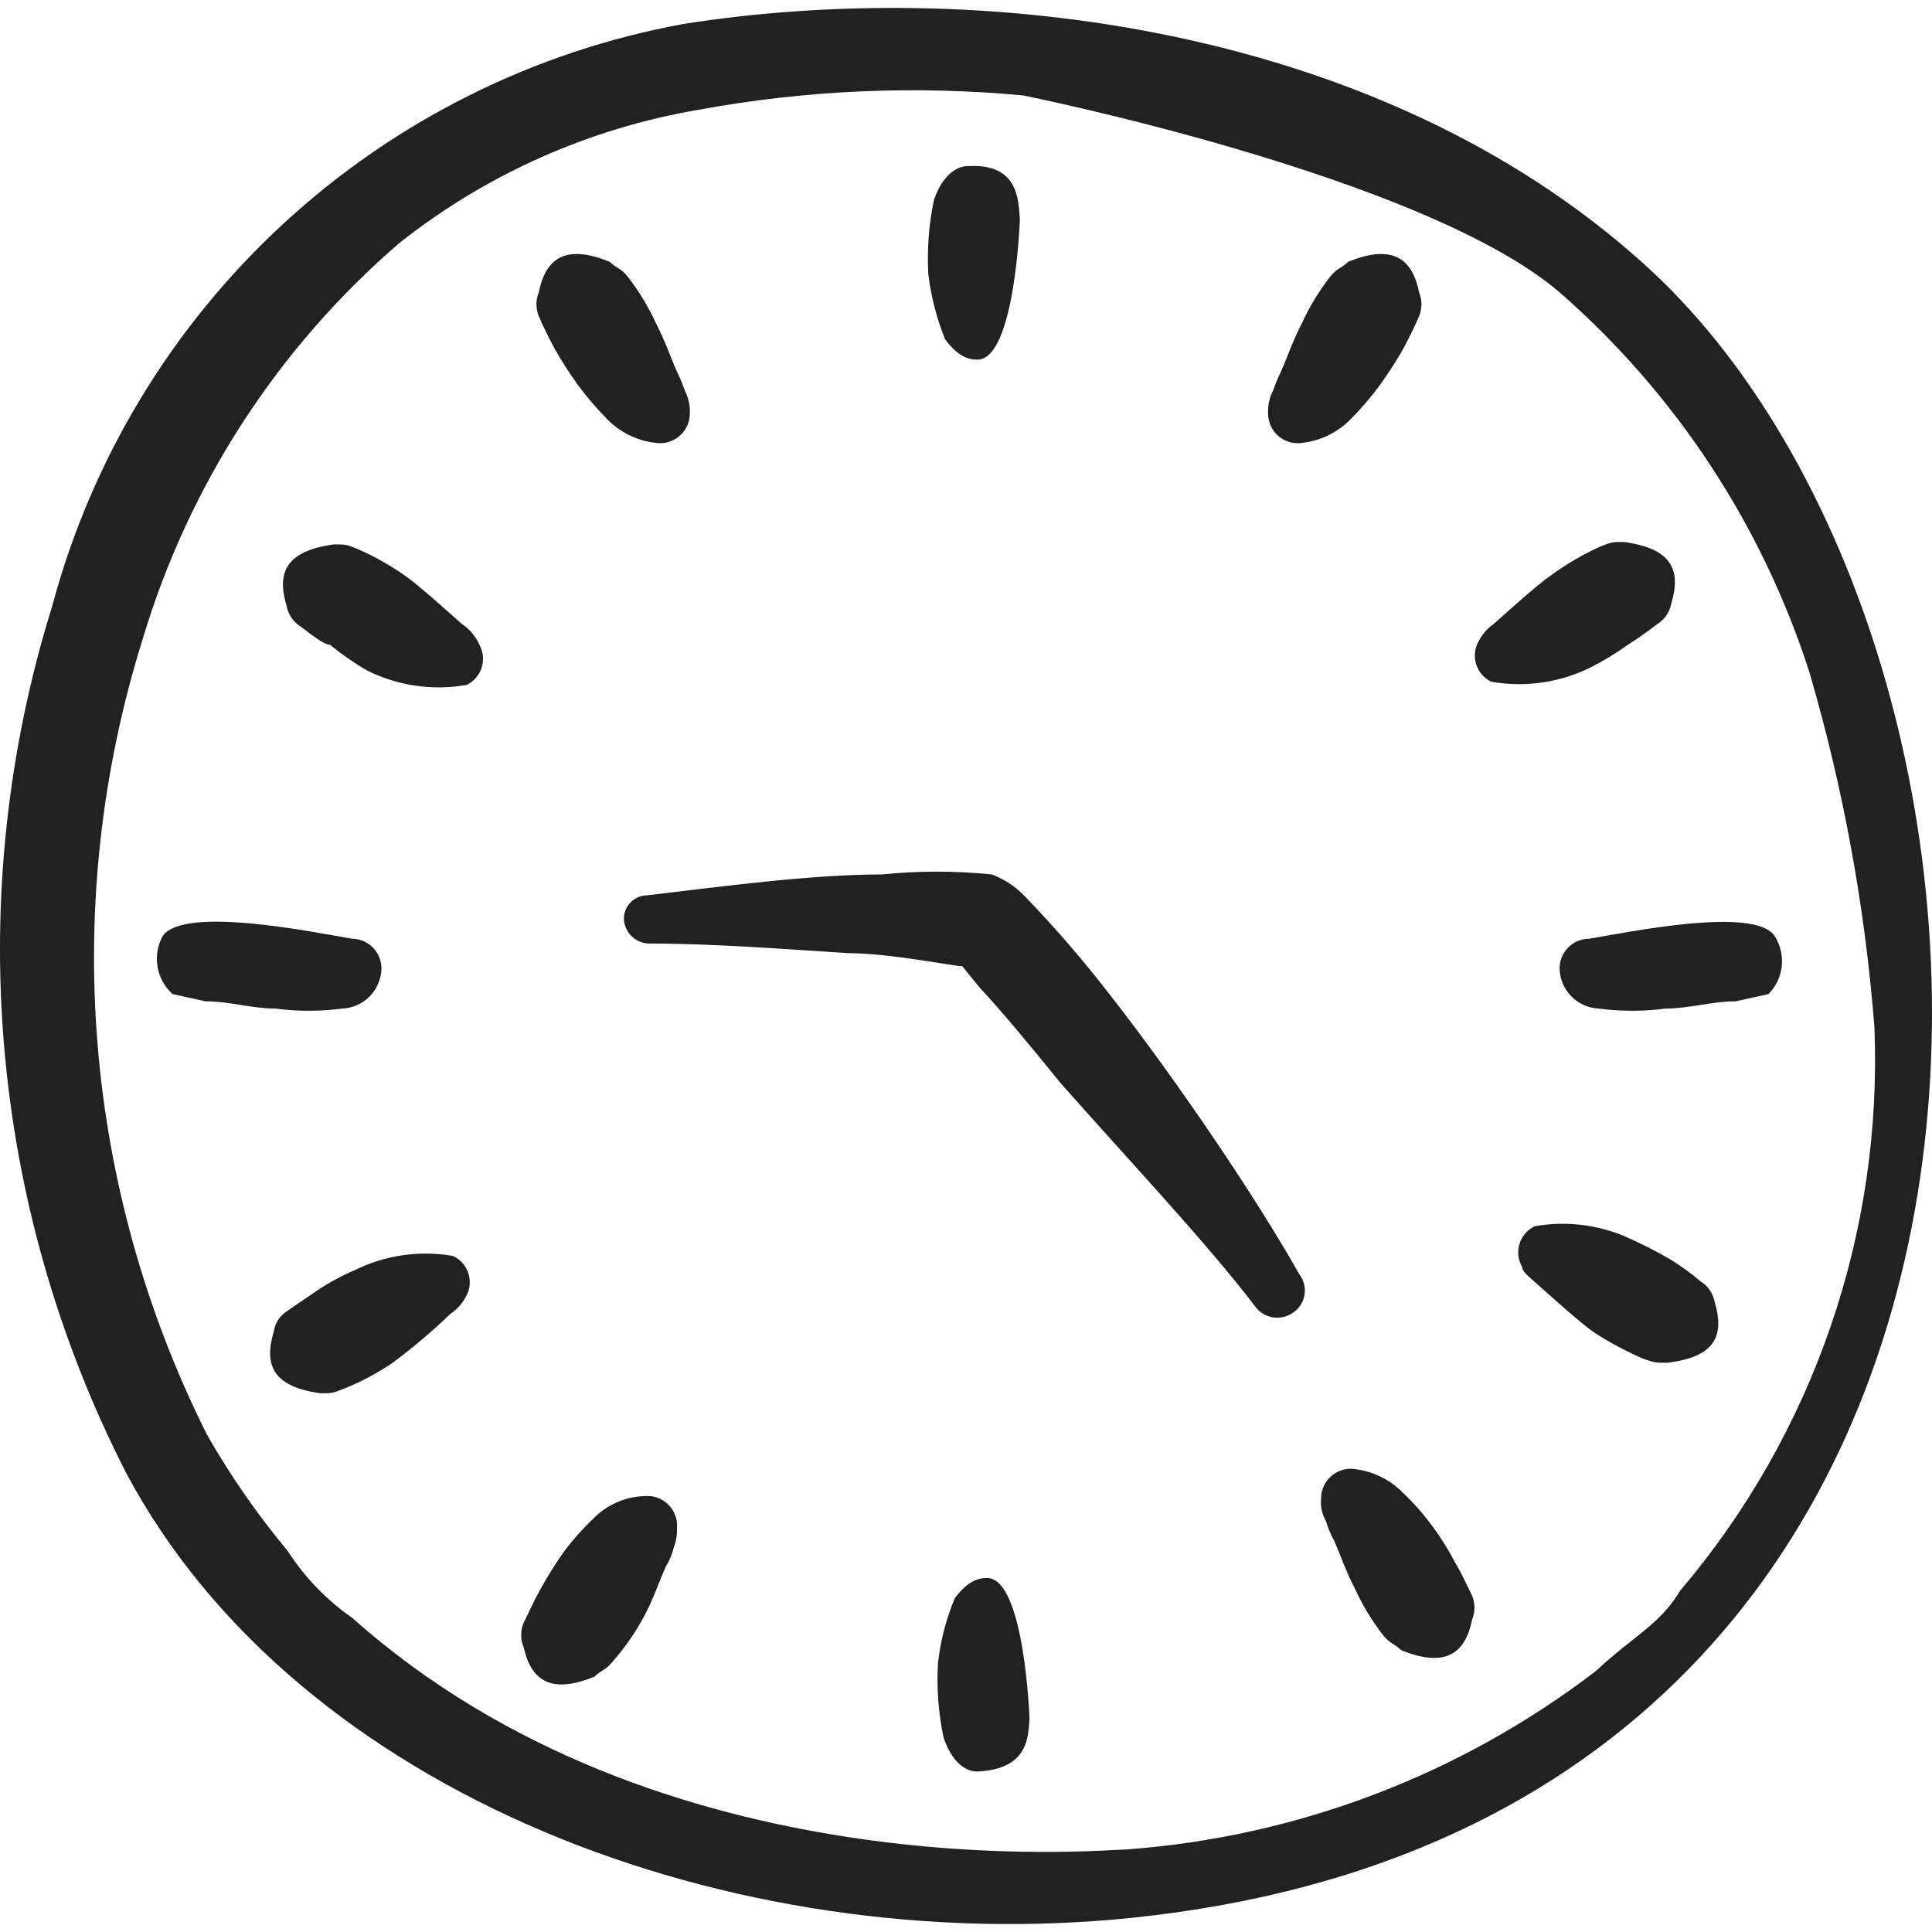 <svg width="100" height="100" viewBox="0 0 100 100" fill="none" xmlns="http://www.w3.org/2000/svg">
<g clip-path="url(#clip0_384_590)">
<path d="M85.005 13.587C71.163 1.158 50.379 -1.129 35.373 1.241C27.633 2.657 20.454 6.241 14.67 11.576C8.886 16.91 4.735 23.777 2.7 31.378C-1.936 46.254 -0.564 62.354 6.524 76.23C15.378 92.858 37.867 101.421 58.651 99.259C109.614 93.938 107.162 33.373 85.005 13.587ZM86.959 82.341C85.92 84.087 84.548 84.669 82.595 86.498C75.573 91.871 67.136 95.078 58.319 95.726C57.072 95.726 34.209 97.971 18.247 83.754C16.907 82.822 15.763 81.635 14.88 80.263C13.321 78.393 11.931 76.39 10.723 74.277C4.302 61.485 3.11 46.696 7.397 33.041C9.777 25.099 14.378 18.003 20.658 12.589C25.151 9.028 30.469 6.655 36.121 5.689C41.671 4.664 47.337 4.412 52.956 4.94C52.956 4.94 73.74 9.097 80.765 15.166C86.759 20.418 91.213 27.2 93.652 34.787C95.406 40.778 96.534 46.935 97.019 53.16C97.451 63.806 93.86 74.223 86.959 82.341Z" fill="#212121"/>
<path d="M52.789 11.342C52.789 11.342 52.54 18.616 50.587 18.616C49.963 18.616 49.464 18.284 48.924 17.577C48.488 16.497 48.194 15.366 48.051 14.21C47.976 12.914 48.074 11.614 48.342 10.344C48.758 9.139 49.464 8.598 50.088 8.598C52.789 8.432 52.707 10.469 52.789 11.342Z" fill="#212121"/>
<path d="M18.206 48.587C18.613 48.587 19.005 48.749 19.293 49.038C19.581 49.326 19.744 49.717 19.744 50.125C19.733 50.666 19.517 51.183 19.138 51.569C18.759 51.956 18.247 52.183 17.707 52.204C16.561 52.354 15.402 52.354 14.257 52.204C13.051 52.204 11.887 51.83 10.64 51.83L8.936 51.455C8.519 51.082 8.242 50.578 8.152 50.026C8.061 49.474 8.162 48.908 8.437 48.421C9.601 46.883 16.252 48.255 18.206 48.587Z" fill="#212121"/>
<path d="M33.959 16.746C34.417 17.619 34.708 18.492 35.04 19.24C35.198 19.564 35.337 19.898 35.456 20.238C35.638 20.598 35.724 20.999 35.705 21.402C35.705 21.607 35.664 21.811 35.584 22C35.504 22.189 35.387 22.361 35.24 22.504C35.093 22.648 34.918 22.76 34.727 22.835C34.535 22.91 34.331 22.945 34.126 22.94C33.102 22.872 32.139 22.428 31.424 21.693C30.884 21.147 30.384 20.563 29.927 19.947C29.492 19.345 29.09 18.721 28.722 18.076C28.42 17.521 28.142 16.952 27.89 16.372C27.808 16.174 27.766 15.963 27.766 15.748C27.766 15.534 27.808 15.323 27.89 15.125C28.264 13.254 29.387 12.672 31.548 13.545C32.006 13.961 32.089 13.836 32.504 14.335C33.079 15.081 33.567 15.89 33.959 16.746Z" fill="#212121"/>
<path d="M20.907 29.757C21.697 30.297 23.235 31.711 23.9 32.292C24.302 32.557 24.62 32.932 24.814 33.373C24.913 33.552 24.975 33.749 24.995 33.953C25.015 34.156 24.994 34.362 24.931 34.556C24.869 34.751 24.767 34.931 24.633 35.085C24.498 35.239 24.334 35.364 24.149 35.452C22.395 35.761 20.588 35.499 18.995 34.703C18.322 34.312 17.683 33.867 17.082 33.373C16.75 33.373 16.043 32.791 15.544 32.417C15.362 32.302 15.205 32.15 15.083 31.971C14.962 31.792 14.878 31.59 14.838 31.378C14.297 29.591 14.838 28.51 17.29 28.177C17.914 28.177 17.914 28.177 18.537 28.427C19.367 28.794 20.161 29.24 20.907 29.757Z" fill="#212121"/>
<path d="M53.289 88.992C53.289 88.992 53.04 81.676 51.086 81.676C50.462 81.676 49.964 82.008 49.423 82.715C48.973 83.79 48.679 84.924 48.55 86.082C48.474 87.378 48.572 88.678 48.841 89.948C49.257 91.153 49.922 91.694 50.587 91.694C53.289 91.569 53.206 89.823 53.289 88.992Z" fill="#212121"/>
<path d="M33.377 83.588C33.834 82.715 34.125 81.842 34.458 81.094C34.651 80.787 34.791 80.45 34.874 80.097C34.997 79.779 35.053 79.439 35.04 79.099C35.059 78.876 35.029 78.651 34.952 78.441C34.875 78.23 34.753 78.039 34.595 77.881C34.437 77.723 34.245 77.601 34.035 77.524C33.825 77.447 33.6 77.417 33.377 77.436C32.352 77.464 31.38 77.897 30.675 78.641C30.111 79.176 29.596 79.76 29.137 80.387C28.716 80.99 28.327 81.614 27.973 82.258C27.641 82.84 27.391 83.422 27.1 84.004C27.018 84.201 26.976 84.414 26.976 84.627C26.976 84.841 27.018 85.054 27.1 85.251C27.516 87.08 28.597 87.662 30.758 86.789C31.216 86.373 31.299 86.498 31.714 85.999C32.361 85.264 32.919 84.454 33.377 83.588Z" fill="#212121"/>
<path d="M20.325 70.535C21.376 69.755 22.375 68.907 23.318 68C23.651 67.78 23.922 67.48 24.108 67.127C24.214 66.947 24.282 66.746 24.306 66.538C24.329 66.33 24.309 66.119 24.247 65.919C24.184 65.719 24.08 65.535 23.942 65.378C23.803 65.22 23.633 65.094 23.443 65.007C21.702 64.707 19.912 64.969 18.33 65.755C17.663 66.044 17.023 66.392 16.418 66.795L14.838 67.875C14.66 67.991 14.508 68.144 14.394 68.323C14.279 68.502 14.204 68.704 14.173 68.914C13.633 70.702 14.173 71.782 16.584 72.115C17.208 72.115 17.208 72.115 17.831 71.866C18.708 71.514 19.545 71.068 20.325 70.535Z" fill="#212121"/>
<path d="M82.262 48.588C82.06 48.588 81.86 48.627 81.673 48.705C81.487 48.782 81.317 48.895 81.174 49.038C81.031 49.181 80.918 49.35 80.841 49.537C80.764 49.723 80.724 49.923 80.724 50.126C80.734 50.666 80.951 51.183 81.329 51.569C81.708 51.956 82.22 52.183 82.761 52.204C83.906 52.354 85.066 52.354 86.211 52.204C87.417 52.204 88.58 51.83 89.827 51.83L91.532 51.456C91.919 51.069 92.162 50.561 92.223 50.018C92.283 49.474 92.157 48.925 91.864 48.463C90.867 46.883 84.257 48.255 82.262 48.588Z" fill="#212121"/>
<path d="M67.38 16.746C66.923 17.619 66.632 18.492 66.299 19.24C66.141 19.564 66.003 19.898 65.884 20.238C65.701 20.598 65.615 20.999 65.635 21.402C65.635 21.607 65.676 21.811 65.755 22C65.835 22.189 65.952 22.361 66.1 22.504C66.247 22.648 66.421 22.76 66.613 22.835C66.804 22.91 67.009 22.945 67.214 22.94C68.238 22.872 69.2 22.428 69.916 21.693C70.455 21.147 70.955 20.563 71.412 19.947C71.847 19.345 72.25 18.721 72.618 18.076C72.909 17.536 73.2 16.954 73.45 16.372C73.531 16.174 73.574 15.963 73.574 15.748C73.574 15.534 73.531 15.323 73.45 15.125C73.075 13.254 71.953 12.672 69.791 13.545C69.334 13.961 69.251 13.836 68.835 14.335C68.261 15.081 67.773 15.89 67.38 16.746Z" fill="#212121"/>
<path d="M80.308 29.757C79.519 30.297 77.98 31.711 77.315 32.293C76.981 32.528 76.71 32.842 76.526 33.207C76.426 33.386 76.364 33.583 76.344 33.787C76.324 33.99 76.346 34.196 76.408 34.39C76.471 34.585 76.572 34.765 76.706 34.919C76.841 35.073 77.006 35.198 77.191 35.286C78.944 35.595 80.751 35.333 82.345 34.537C83.011 34.2 83.651 33.81 84.257 33.373C84.798 33.041 85.296 32.667 85.795 32.293C85.978 32.177 86.135 32.025 86.256 31.846C86.378 31.668 86.461 31.466 86.502 31.253C87.042 29.466 86.502 28.385 84.049 28.053C83.426 28.053 83.426 28.053 82.802 28.302C81.924 28.702 81.088 29.19 80.308 29.757Z" fill="#212121"/>
<path d="M70.124 82.216C69.667 81.343 69.376 80.47 69.044 79.722C68.868 79.406 68.728 79.072 68.628 78.725C68.426 78.372 68.339 77.965 68.379 77.56C68.379 77.153 68.541 76.762 68.829 76.473C69.117 76.184 69.509 76.022 69.916 76.022C70.94 76.09 71.903 76.534 72.619 77.269C73.183 77.804 73.698 78.388 74.156 79.015C74.593 79.608 74.982 80.233 75.32 80.886C75.653 81.427 75.902 82.008 76.193 82.59C76.276 82.788 76.318 83 76.318 83.214C76.318 83.428 76.276 83.64 76.193 83.838C75.82 85.708 74.697 86.29 72.535 85.417C72.078 85.001 71.995 85.126 71.579 84.627C71.005 83.881 70.517 83.073 70.124 82.216Z" fill="#212121"/>
<path d="M82.553 68.998C81.764 68.457 80.225 67.044 79.56 66.462C78.895 65.88 78.854 65.838 78.771 65.548C78.671 65.369 78.609 65.171 78.59 64.968C78.569 64.764 78.591 64.559 78.653 64.364C78.716 64.169 78.817 63.99 78.952 63.836C79.086 63.682 79.251 63.557 79.436 63.469C81.189 63.16 82.997 63.422 84.59 64.217C85.244 64.517 85.882 64.85 86.502 65.215C87.041 65.552 87.555 65.927 88.04 66.337C88.223 66.453 88.38 66.605 88.502 66.784C88.623 66.962 88.707 67.164 88.747 67.376C89.287 69.164 88.747 70.245 86.294 70.536C85.671 70.536 85.671 70.536 85.047 70.328C84.182 69.951 83.348 69.506 82.553 68.998Z" fill="#212121"/>
<path d="M57.487 51.539C56.089 49.724 54.59 47.989 52.998 46.342C52.53 45.865 51.962 45.496 51.335 45.261C49.442 45.068 47.534 45.068 45.64 45.261C42.024 45.261 37.327 45.885 33.502 46.342C33.337 46.342 33.173 46.376 33.021 46.441C32.869 46.507 32.732 46.604 32.619 46.724C32.506 46.845 32.419 46.988 32.364 47.144C32.308 47.3 32.285 47.466 32.297 47.631C32.327 47.955 32.475 48.256 32.712 48.478C32.95 48.7 33.26 48.828 33.585 48.837C36.911 48.837 40.652 49.127 43.895 49.335C46.181 49.335 49.714 50.084 49.797 50.001L50.712 51.123C51.834 52.328 53.289 54.074 54.868 56.028C58.277 59.894 62.475 64.341 64.97 67.626C65.08 67.777 65.22 67.905 65.381 68.001C65.542 68.099 65.72 68.162 65.906 68.189C66.092 68.216 66.281 68.207 66.463 68.159C66.645 68.113 66.815 68.03 66.965 67.916C67.115 67.809 67.242 67.673 67.338 67.516C67.435 67.359 67.498 67.184 67.525 67.001C67.553 66.819 67.543 66.633 67.497 66.455C67.45 66.276 67.368 66.109 67.256 65.963C65.011 61.972 60.896 55.903 57.487 51.539Z" fill="#212121"/>
</g>
<defs>
<clipPath id="clip0_384_590">
<rect width="100" height="100" fill="white"/>
</clipPath>
</defs>
</svg>
